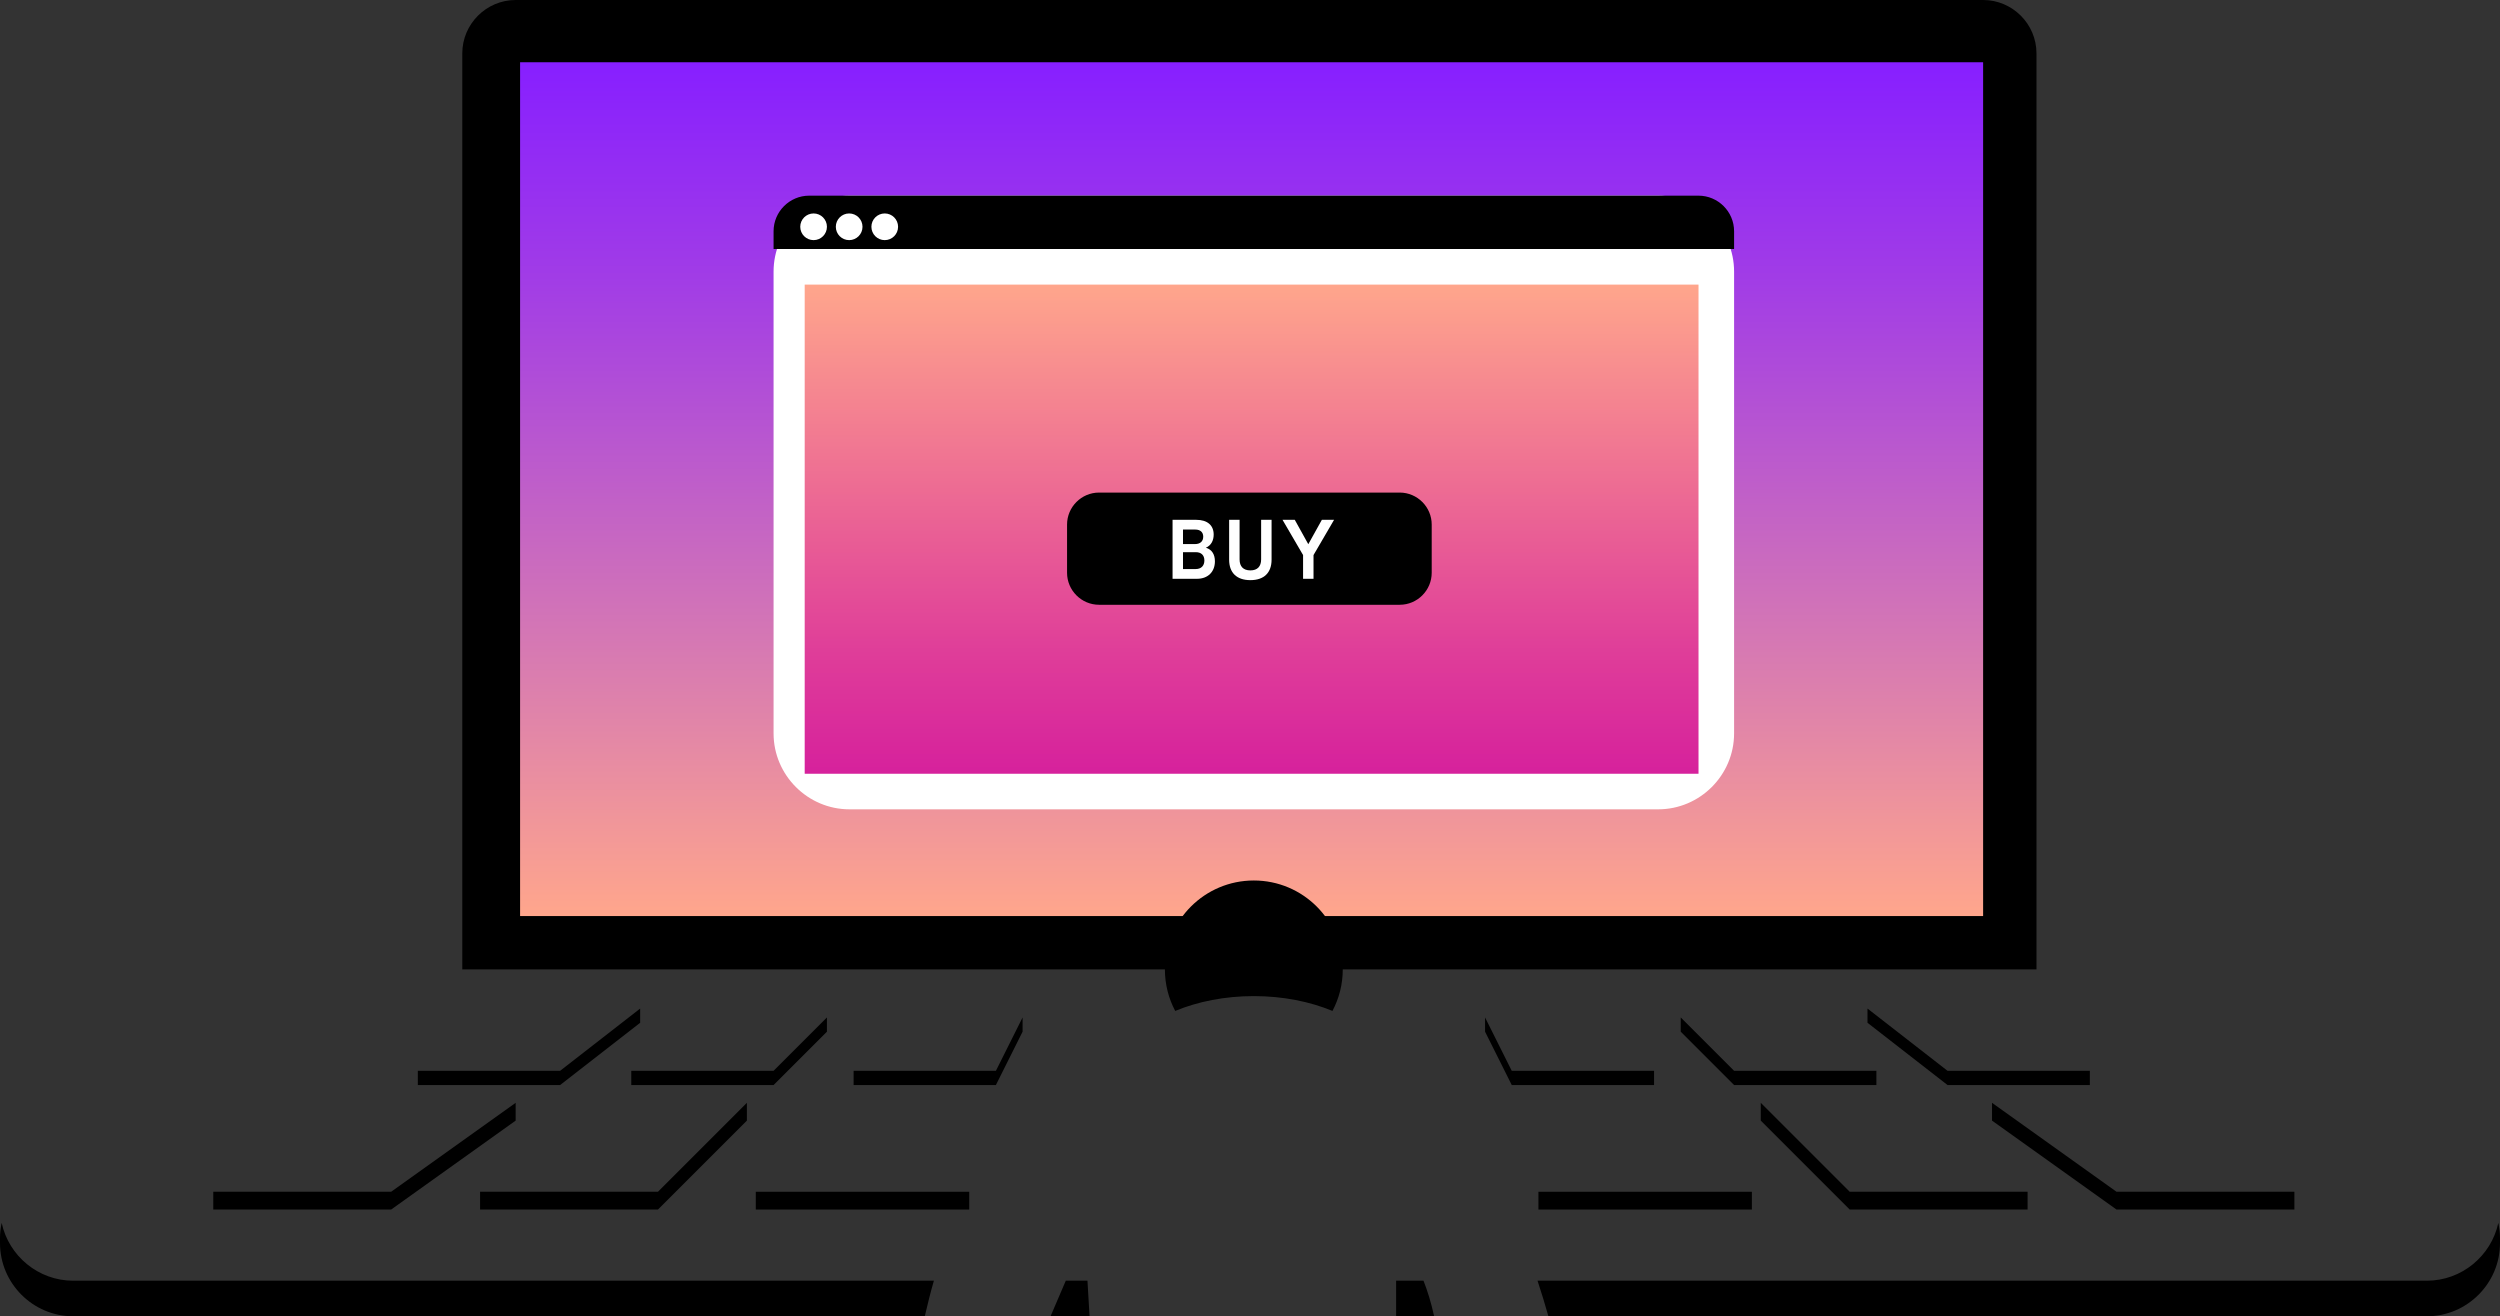 <?xml version="1.0" encoding="iso-8859-1"?>
<!-- Generator: Adobe Illustrator 24.0.0, SVG Export Plug-In . SVG Version: 6.00 Build 0)  -->
<svg version="1.1" id="Layer_1" xmlns="http://www.w3.org/2000/svg" xmlns:xlink="http://www.w3.org/1999/xlink" x="0px" y="0px"
	 viewBox="0 0 500 263.255" style="enable-background:new 0 0 500 263.255;" xml:space="preserve">
<rect x="0" y="0" width="500" height="263.255" fill="#333333" stroke="none"/>
<g>
	<path d="M407.296,193.883V10.672c0-5.87-4.803-10.672-10.672-10.672H103.13c-5.87,0-10.672,4.803-10.672,10.672v183.211H407.296z"
		/>
</g>
<linearGradient id="SVGID_1_" gradientUnits="userSpaceOnUse" x1="-386.559" y1="-474.332" x2="-215.8" y2="-474.332" gradientTransform="matrix(0 1 -1 0 -224.011 399.01)">
	<stop  offset="0" style="stop-color:#871FFF"/>
	<stop  offset="0.243" style="stop-color:#A03BE7"/>
	<stop  offset="0.766" style="stop-color:#E084A9"/>
	<stop  offset="1" style="stop-color:#FFA68C"/>
</linearGradient>
<polygon style="fill:url(#SVGID_1_);" points="104.019,183.211 104.019,12.451 396.623,12.451 396.623,183.211 "/>
<path style="fill:#FFFFFF;" d="M331.635,161.866H169.897c-8.351,0-15.183-6.832-15.183-15.183V54.316
	c0-8.351,6.832-15.183,15.183-15.183h161.738c8.351,0,15.183,6.832,15.183,15.183v92.367
	C346.818,155.034,339.986,161.866,331.635,161.866z"/>
<path d="M346.818,49.805v-3.557c0-3.913-3.202-7.115-7.115-7.115H161.829c-3.913,0-7.115,3.202-7.115,7.115v3.557H346.818z"/>
<circle style="fill:#FFFFFF;" cx="162.718" cy="45.358" r="2.668"/>
<circle style="fill:#FFFFFF;" cx="169.833" cy="45.358" r="2.668"/>
<circle style="fill:#FFFFFF;" cx="176.948" cy="45.358" r="2.668"/>
<linearGradient id="SVGID_2_" gradientUnits="userSpaceOnUse" x1="-166.762" y1="501.332" x2="-68.93" y2="501.332" gradientTransform="matrix(0 -1 1 0 -251.011 -12.011)">
	<stop  offset="0" style="stop-color:#D6219C"/>
	<stop  offset="0.246" style="stop-color:#DF3D99"/>
	<stop  offset="0.776" style="stop-color:#F58690"/>
	<stop  offset="1" style="stop-color:#FFA68C"/>
</linearGradient>
<polygon style="fill:url(#SVGID_2_);" points="339.703,56.92 339.703,154.751 160.939,154.751 160.939,56.92 "/>
<path d="M250.766,199.22c5.816,0,11.219,1.095,15.725,2.967c1.312-2.48,2.062-5.302,2.062-8.303c0-9.824-7.964-17.787-17.787-17.787
	s-17.787,7.964-17.787,17.787c0,3.001,0.75,5.823,2.062,8.303C239.547,200.315,244.95,199.22,250.766,199.22z"/>
<path d="M279.942,120.955h-60.131c-3.519,0-6.399-2.88-6.399-6.399v-9.642c0-3.519,2.88-6.399,6.399-6.399h60.131
	c3.519,0,6.399,2.88,6.399,6.399v9.642C286.341,118.075,283.461,120.955,279.942,120.955z"/>
<g>
	<path style="fill:#FFFFFF;" d="M239.24,103.964c2.22,0,3.495,1.077,3.495,2.952c0,1.185-0.51,2.188-1.562,2.624
		c1.225,0.37,1.809,1.364,1.809,2.722c0,2.105-1.406,3.495-3.569,3.495h-4.902v-11.793H239.24z M236.599,108.815h2.41
		c1.027,0,1.636-0.551,1.636-1.48c0-0.896-0.584-1.423-1.579-1.423h-2.467V108.815z M236.599,113.808h2.558
		c1.093,0,1.719-0.675,1.719-1.711s-0.617-1.661-1.702-1.661h-2.574V113.808z"/>
	<path style="fill:#FFFFFF;" d="M254.315,103.964v7.969c0,2.607-1.496,4.095-4.244,4.095c-2.746,0-4.244-1.488-4.244-4.095v-7.969
		h2.09v7.919c0,1.39,0.723,2.196,2.154,2.196c1.431,0,2.155-0.806,2.155-2.196v-7.919H254.315z"/>
	<path style="fill:#FFFFFF;" d="M266.816,103.964l-4.112,7.048v4.745h-2.089v-4.745l-4.112-7.048h2.451l2.705,4.877l2.713-4.877
		H266.816z"/>
</g>
<g>
	<path d="M284.699,256.14h-5.474v7.115h7.603C286.222,260.474,285.48,258.12,284.699,256.14z"/>
	<polygon points="217.911,263.255 217.493,256.14 213.158,256.14 210.109,263.255 	"/>
	<path d="M186.779,256.14H14.633c-6.995,0-12.879-4.977-14.3-11.564C0.119,245.567,0,246.594,0,247.647v0.975
		c0,8.047,6.584,14.632,14.632,14.632h170.325C185.523,260.794,186.123,258.406,186.779,256.14z"/>
	<path d="M499.668,244.58c-1.422,6.585-7.305,11.56-14.299,11.56H307.506c0.806,2.44,1.527,4.818,2.174,7.115h175.688
		c8.047,0,14.632-6.584,14.632-14.632v-0.975C500,246.595,499.882,245.571,499.668,244.58z"/>
</g>
<polygon points="42.653,238.352 42.653,241.91 78.228,241.91 103.13,224.122 103.13,220.565 78.228,238.352 "/>
<polygon points="96.015,238.352 96.015,241.91 131.59,241.91 149.377,224.122 149.377,220.565 131.59,238.352 "/>
<rect x="151.156" y="238.352" width="42.69" height="3.557"/>
<polygon points="83.564,214.161 83.564,217.007 112.024,217.007 128.032,204.556 128.032,201.71 112.024,214.161 "/>
<polygon points="126.254,214.161 126.254,217.007 154.714,217.007 165.386,206.335 165.386,203.489 154.714,214.161 "/>
<polygon points="170.722,214.161 170.722,217.007 199.182,217.007 204.519,206.335 204.519,203.489 199.182,214.161 "/>
<polygon points="458.879,238.352 458.879,241.91 423.304,241.91 398.402,224.122 398.402,220.565 423.304,238.352 "/>
<polygon points="405.517,238.352 405.517,241.91 369.942,241.91 352.154,224.122 352.154,220.565 369.942,238.352 "/>
<rect x="307.686" y="238.352" transform="matrix(-1 -4.488910e-11 4.488910e-11 -1 658.062 480.262)" width="42.69" height="3.557"/>
<polygon points="417.968,214.161 417.968,217.007 389.508,217.007 373.499,204.556 373.499,201.71 389.508,214.161 "/>
<polygon points="375.278,214.161 375.278,217.007 346.818,217.007 336.146,206.335 336.146,203.489 346.818,214.161 "/>
<polygon points="330.81,214.161 330.81,217.007 302.35,217.007 297.013,206.335 297.013,203.489 302.35,214.161 "/>
</svg>

